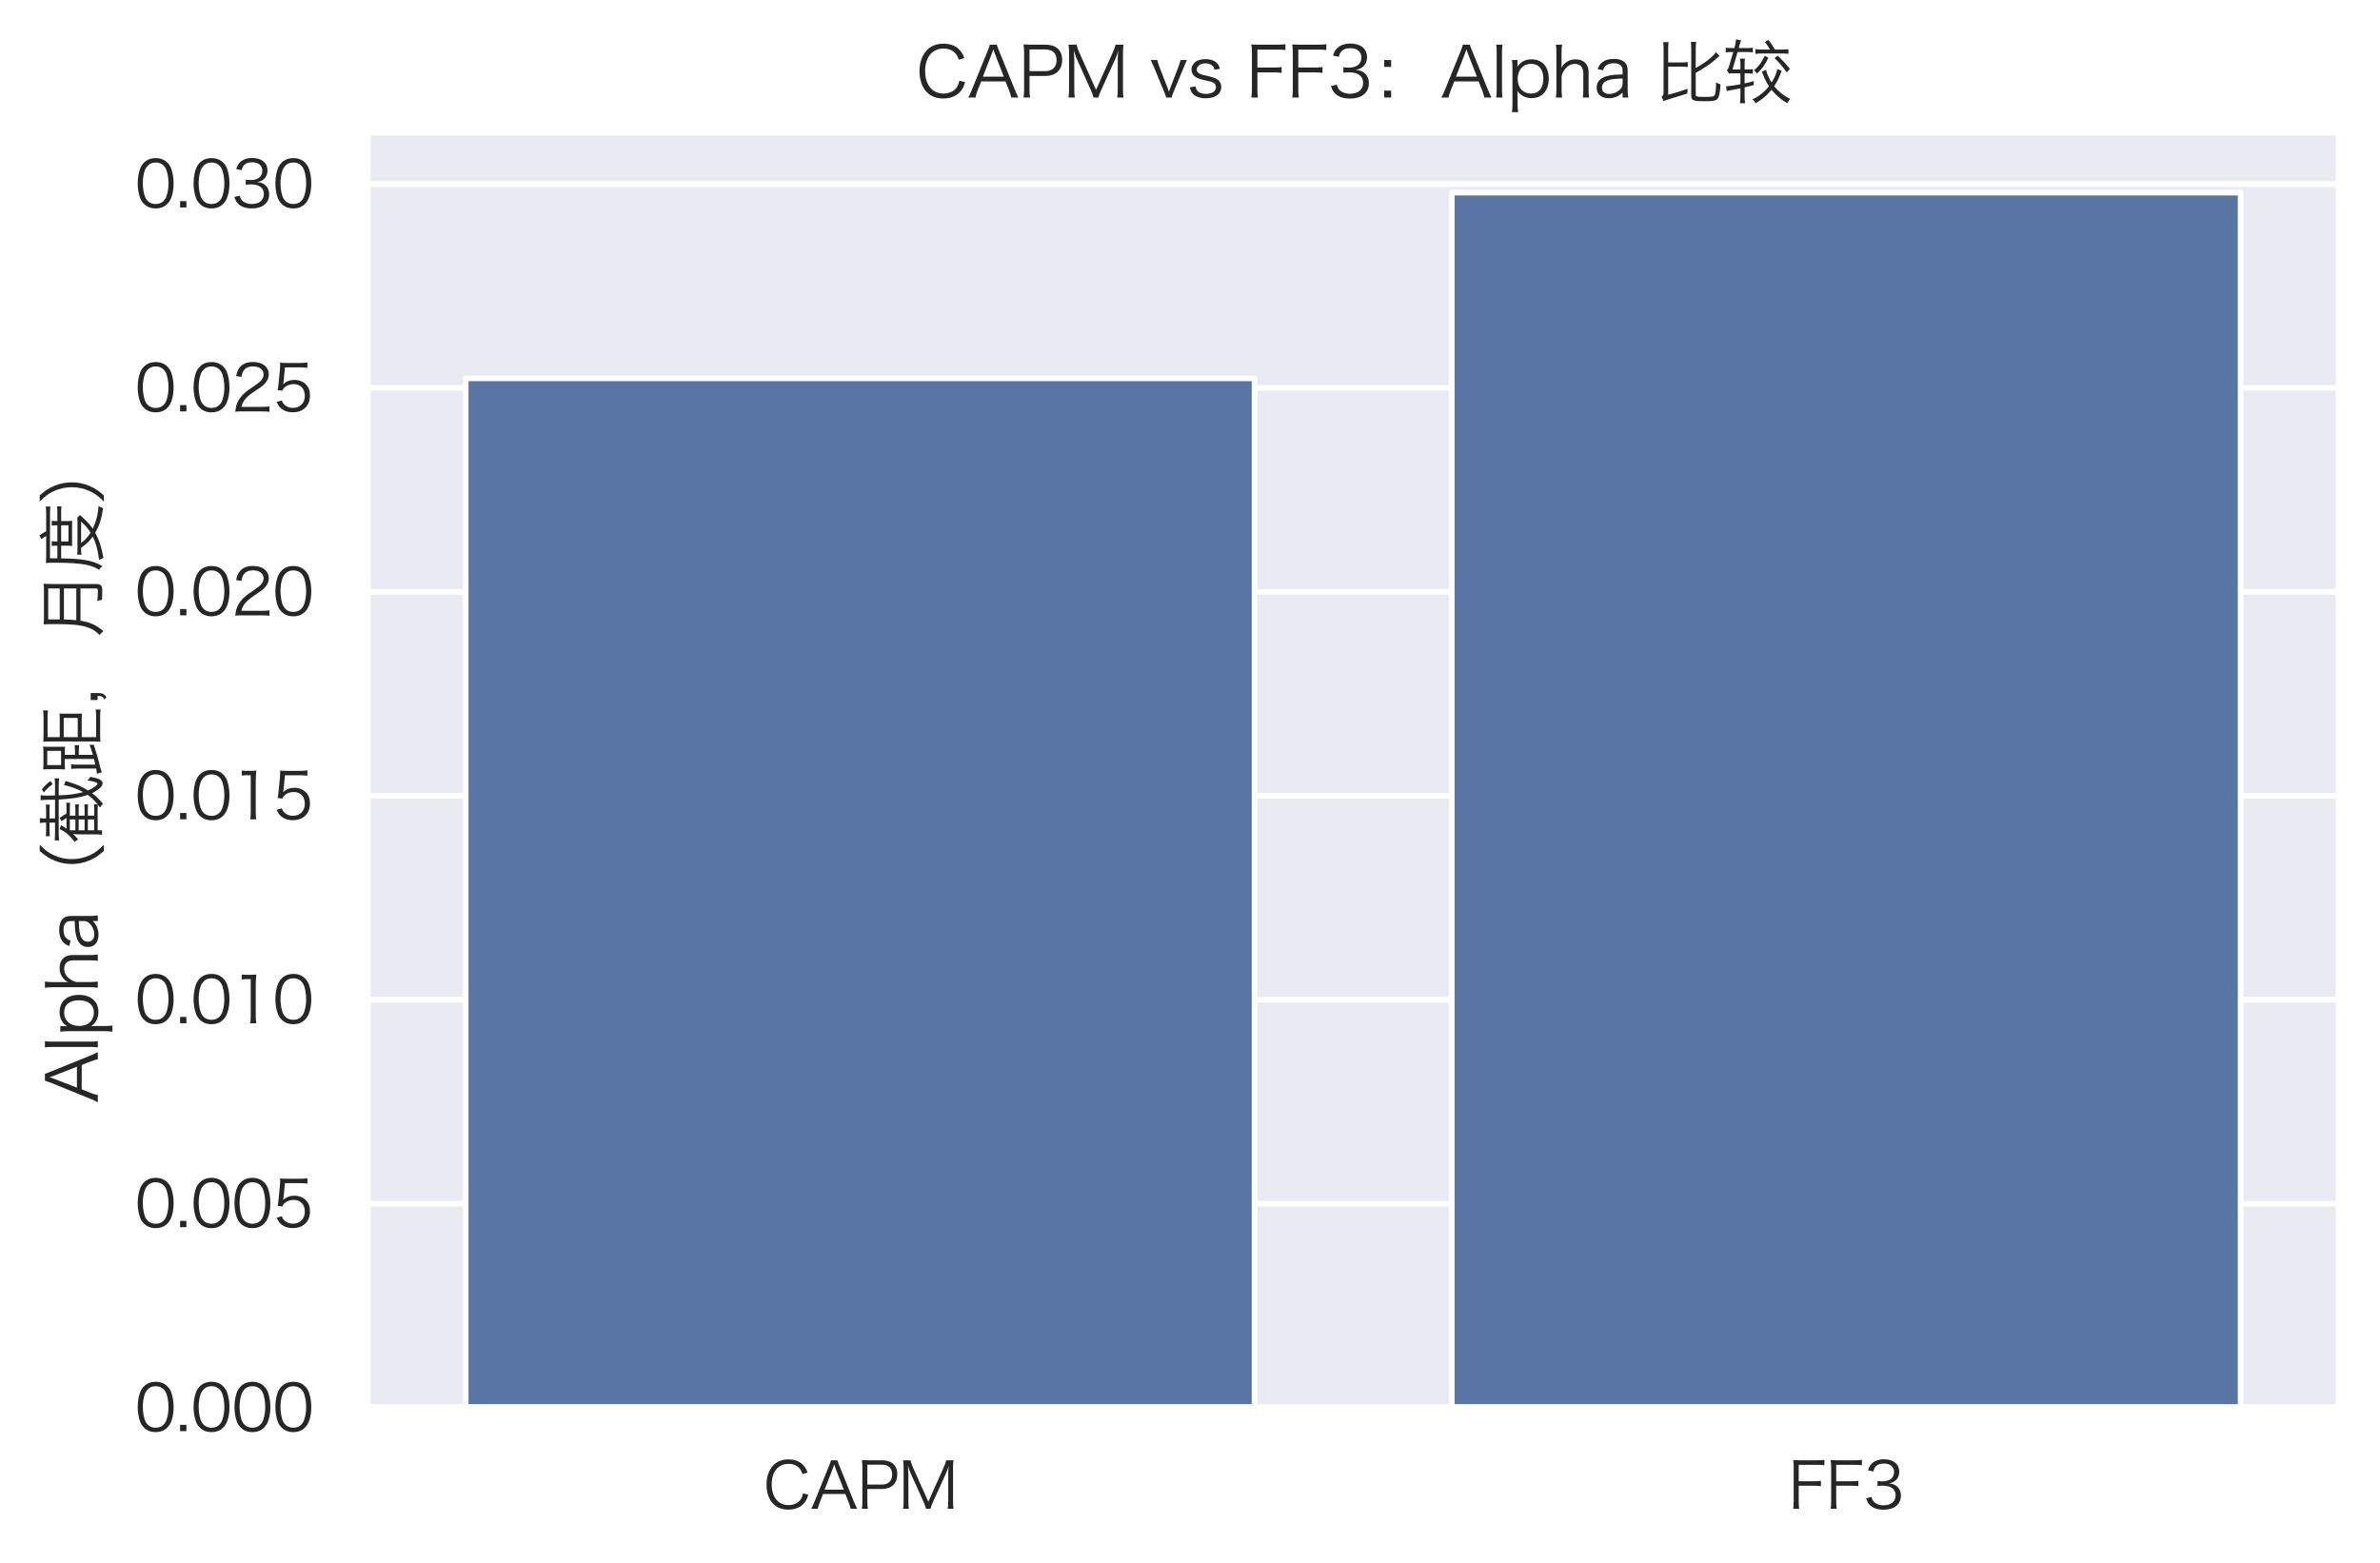 <?xml version="1.0" encoding="utf-8" standalone="no"?>
<!DOCTYPE svg PUBLIC "-//W3C//DTD SVG 1.1//EN"
  "http://www.w3.org/Graphics/SVG/1.1/DTD/svg11.dtd">
<svg xmlns:xlink="http://www.w3.org/1999/xlink" width="420.473pt" height="276.093pt" viewBox="0 0 420.473 276.093" xmlns="http://www.w3.org/2000/svg" version="1.1">
 <defs>
  <style type="text/css">*{stroke-linejoin: round; stroke-linecap: butt}</style>
 </defs>
 <g id="figure_1">
  <g id="patch_1">
   <path d="M 0 276.093 
L 420.473 276.093 
L 420.473 0 
L 0 0 
z
" style="fill: #ffffff"/>
  </g>
  <g id="axes_1">
   <g id="patch_2">
    <path d="M 64.849 248.723 
L 413.273 248.723 
L 413.273 23.304 
L 64.849 23.304 
z
" style="fill: #eaeaf2"/>
   </g>
   <g id="matplotlib.axis_1">
    <g id="xtick_1">
     <g id="text_1">
      <!-- CAPM -->
      <g style="fill: #262626" transform="translate(134.834 266.648) scale(0.11 -0.11)">
       <defs>
        <path id="HiraginoSansGB-W3-43" d="M 4461 3667 
C 4307 4064 4186 4256 3962 4474 
C 3616 4819 3130 4992 2528 4992 
C 1920 4992 1434 4806 1062 4448 
C 589 3981 333 3283 333 2458 
C 333 1658 576 960 1024 512 
C 1389 141 1907 -51 2522 -51 
C 3238 -51 3821 211 4179 691 
C 4333 896 4416 1075 4525 1453 
L 3994 1581 
C 3936 1286 3872 1126 3738 941 
C 3475 595 3046 403 2541 403 
C 1510 403 851 1210 851 2477 
C 851 3750 1504 4544 2541 4544 
C 3008 4544 3392 4384 3648 4083 
C 3782 3930 3853 3795 3949 3520 
L 4461 3667 
z
" transform="scale(0.016)"/>
        <path id="HiraginoSansGB-W3-41" d="M 4710 38 
C 4614 205 4531 390 4371 774 
L 2938 4307 
C 2778 4698 2746 4781 2720 4902 
L 2074 4902 
C 2042 4755 1990 4608 1869 4307 
L 435 774 
C 262 346 218 250 90 38 
L 755 38 
C 800 262 858 448 954 691 
L 1286 1517 
L 3520 1517 
L 3853 691 
C 3930 493 4000 269 4051 38 
L 4710 38 
z
M 3366 1958 
L 1440 1958 
L 2259 4070 
C 2272 4096 2291 4166 2330 4269 
C 2342 4314 2368 4384 2400 4480 
C 2522 4128 2522 4122 2541 4070 
L 3366 1958 
z
" transform="scale(0.016)"/>
        <path id="HiraginoSansGB-W3-50" d="M 1094 38 
C 1056 256 1043 454 1043 762 
L 1043 2022 
L 2470 2022 
C 3469 2022 4045 2566 4045 3507 
C 4045 4397 3488 4902 2502 4902 
L 1197 4902 
C 902 4902 723 4909 493 4922 
C 531 4653 544 4454 544 4192 
L 544 755 
C 544 454 531 269 493 38 
L 1094 38 
z
M 1043 2464 
L 1043 4461 
L 2470 4461 
C 3162 4461 3533 4122 3533 3482 
C 3533 2829 3149 2464 2470 2464 
L 1043 2464 
z
" transform="scale(0.016)"/>
        <path id="HiraginoSansGB-W3-4d" d="M 2554 710 
C 2682 422 2758 205 2790 38 
L 3245 38 
C 3296 250 3360 416 3488 704 
L 4794 3578 
C 4915 3840 5005 4096 5069 4358 
C 5043 4096 5024 3750 5024 3571 
L 5024 794 
C 5024 486 5011 256 4973 38 
L 5555 38 
C 5517 269 5504 442 5504 794 
L 5504 4141 
C 5504 4474 5517 4659 5555 4902 
L 4819 4902 
C 4781 4717 4710 4518 4602 4269 
L 3027 742 
L 1446 4269 
C 1350 4480 1274 4710 1235 4902 
L 493 4902 
C 531 4666 544 4461 544 4141 
L 544 794 
C 544 461 531 275 493 38 
L 1075 38 
C 1037 256 1024 454 1024 794 
L 1024 3533 
C 1024 3686 998 4083 979 4358 
C 1101 3968 1171 3770 1267 3565 
L 2554 710 
z
" transform="scale(0.016)"/>
       </defs>
       <use xlink:href="#HiraginoSansGB-W3-43"/>
       <use xlink:href="#HiraginoSansGB-W3-41" transform="translate(75.6 0)"/>
       <use xlink:href="#HiraginoSansGB-W3-50" transform="translate(150.6 0)"/>
       <use xlink:href="#HiraginoSansGB-W3-4d" transform="translate(216.8 0)"/>
      </g>
     </g>
    </g>
    <g id="xtick_2">
     <g id="text_2">
      <!-- FF3 -->
      <g style="fill: #262626" transform="translate(315.931 266.648) scale(0.11 -0.11)">
       <defs>
        <path id="HiraginoSansGB-W3-46" d="M 1050 2349 
L 2547 2349 
C 2880 2349 3066 2336 3277 2304 
L 3277 2842 
C 3040 2810 2854 2797 2547 2797 
L 1050 2797 
L 1050 4448 
L 2893 4448 
C 3232 4448 3418 4435 3629 4403 
L 3629 4947 
C 3386 4915 3206 4902 2893 4902 
L 1197 4902 
C 890 4902 717 4909 493 4922 
C 531 4672 544 4467 544 4192 
L 544 787 
C 544 454 531 256 493 38 
L 1101 38 
C 1062 269 1050 442 1050 787 
L 1050 2349 
z
" transform="scale(0.016)"/>
        <path id="HiraginoSansGB-W3-33" d="M 288 1088 
C 403 762 480 621 614 467 
C 922 122 1402 -58 2048 -58 
C 3117 -58 3782 480 3782 1344 
C 3782 1754 3635 2093 3354 2310 
C 3136 2477 2938 2547 2566 2586 
C 2861 2643 3002 2694 3168 2816 
C 3450 3014 3616 3360 3616 3750 
C 3616 4518 3027 5005 2099 5005 
C 1542 5005 1107 4845 826 4538 
C 666 4371 589 4224 480 3898 
L 1011 3782 
C 1082 4019 1126 4122 1216 4237 
C 1395 4467 1677 4576 2067 4576 
C 2714 4576 3098 4256 3098 3706 
C 3098 3475 3002 3238 2842 3085 
C 2643 2886 2330 2790 1907 2790 
C 1734 2790 1581 2803 1434 2829 
L 1434 2323 
C 1606 2342 1766 2355 1946 2355 
C 2797 2355 3251 2010 3251 1376 
C 3251 768 2784 384 2042 384 
C 1715 384 1434 461 1216 614 
C 1018 755 928 890 826 1222 
L 288 1088 
z
" transform="scale(0.016)"/>
       </defs>
       <use xlink:href="#HiraginoSansGB-W3-46"/>
       <use xlink:href="#HiraginoSansGB-W3-46" transform="translate(60.2 0)"/>
       <use xlink:href="#HiraginoSansGB-W3-33" transform="translate(120.4 0)"/>
      </g>
     </g>
    </g>
   </g>
   <g id="matplotlib.axis_2">
    <g id="ytick_1">
     <g id="line2d_1">
      <path d="M 64.849 248.723 
L 413.273 248.723 
" clip-path="url(#pec5716f4e1)" style="fill: none; stroke: #ffffff; stroke-linecap: round"/>
     </g>
     <g id="text_3">
      <!-- 0.000 -->
      <g style="fill: #262626" transform="translate(23.8 252.936) scale(0.11 -0.11)">
       <defs>
        <path id="HiraginoSansGB-W3-30" d="M 2099 -58 
C 2688 -58 3136 166 3456 614 
C 3738 1005 3904 1690 3904 2464 
C 3904 2995 3821 3507 3661 3949 
C 3584 4160 3456 4358 3277 4538 
C 2989 4838 2579 4992 2106 4992 
C 1472 4992 979 4723 672 4205 
C 448 3834 301 3142 301 2464 
C 301 1939 384 1434 544 986 
C 621 768 755 570 928 397 
C 1229 96 1626 -58 2099 -58 
z
M 2099 4550 
C 2547 4550 2893 4352 3104 3968 
C 3270 3667 3392 3034 3392 2477 
C 3392 2003 3328 1581 3194 1184 
C 3136 998 3034 832 2893 685 
C 2701 486 2426 384 2106 384 
C 1670 384 1338 570 1114 941 
C 941 1242 813 1869 813 2464 
C 813 2931 877 3366 1011 3757 
C 1062 3917 1165 4077 1299 4224 
C 1504 4442 1766 4550 2099 4550 
z
" transform="scale(0.016)"/>
        <path id="HiraginoSansGB-W3-2e" d="M 448 672 
L 448 38 
L 1082 38 
L 1082 672 
L 448 672 
z
" transform="scale(0.016)"/>
       </defs>
       <use xlink:href="#HiraginoSansGB-W3-30"/>
       <use xlink:href="#HiraginoSansGB-W3-2e" transform="translate(65.7 0)"/>
       <use xlink:href="#HiraginoSansGB-W3-30" transform="translate(89.7 0)"/>
       <use xlink:href="#HiraginoSansGB-W3-30" transform="translate(155.4 0)"/>
       <use xlink:href="#HiraginoSansGB-W3-30" transform="translate(221.1 0)"/>
      </g>
     </g>
    </g>
    <g id="ytick_2">
     <g id="line2d_2">
      <path d="M 64.849 212.688 
L 413.273 212.688 
" clip-path="url(#pec5716f4e1)" style="fill: none; stroke: #ffffff; stroke-linecap: round"/>
     </g>
     <g id="text_4">
      <!-- 0.005 -->
      <g style="fill: #262626" transform="translate(23.8 216.9) scale(0.11 -0.11)">
       <defs>
        <path id="HiraginoSansGB-W3-35" d="M 1261 4461 
L 2765 4461 
C 3066 4461 3270 4448 3514 4410 
L 3514 4954 
C 3258 4915 3110 4902 2765 4902 
L 1446 4902 
C 1069 4902 966 4909 768 4934 
C 781 4774 781 4749 781 4659 
C 781 4538 774 4461 762 4275 
L 621 2829 
C 595 2554 576 2419 525 2170 
L 1005 2125 
C 1075 2298 1146 2387 1299 2509 
C 1530 2688 1811 2778 2138 2778 
C 2816 2778 3258 2317 3258 1613 
C 3258 877 2778 390 2061 390 
C 1690 390 1370 525 1152 768 
C 1056 877 1011 960 947 1139 
L 422 986 
C 576 678 666 544 826 384 
C 1133 96 1549 -51 2048 -51 
C 3104 -51 3776 608 3776 1638 
C 3776 2112 3635 2490 3347 2765 
C 3059 3046 2662 3200 2195 3200 
C 1754 3200 1382 3053 1075 2758 
C 1114 2931 1114 2931 1126 3046 
L 1261 4461 
z
" transform="scale(0.016)"/>
       </defs>
       <use xlink:href="#HiraginoSansGB-W3-30"/>
       <use xlink:href="#HiraginoSansGB-W3-2e" transform="translate(65.7 0)"/>
       <use xlink:href="#HiraginoSansGB-W3-30" transform="translate(89.7 0)"/>
       <use xlink:href="#HiraginoSansGB-W3-30" transform="translate(155.4 0)"/>
       <use xlink:href="#HiraginoSansGB-W3-35" transform="translate(221.1 0)"/>
      </g>
     </g>
    </g>
    <g id="ytick_3">
     <g id="line2d_3">
      <path d="M 64.849 176.652 
L 413.273 176.652 
" clip-path="url(#pec5716f4e1)" style="fill: none; stroke: #ffffff; stroke-linecap: round"/>
     </g>
     <g id="text_5">
      <!-- 0.010 -->
      <g style="fill: #262626" transform="translate(23.8 180.865) scale(0.11 -0.11)">
       <defs>
        <path id="HiraginoSansGB-W3-31" d="M 1030 4429 
C 1216 4454 1382 4467 1587 4467 
L 1933 4467 
L 1933 762 
C 1933 467 1920 262 1882 38 
L 2490 38 
C 2451 275 2438 461 2438 762 
L 2438 3872 
C 2438 4218 2458 4544 2496 4934 
C 2285 4909 2182 4902 1965 4902 
L 1562 4902 
C 1318 4902 1197 4909 1030 4934 
L 1030 4429 
z
" transform="scale(0.016)"/>
       </defs>
       <use xlink:href="#HiraginoSansGB-W3-30"/>
       <use xlink:href="#HiraginoSansGB-W3-2e" transform="translate(65.7 0)"/>
       <use xlink:href="#HiraginoSansGB-W3-30" transform="translate(89.7 0)"/>
       <use xlink:href="#HiraginoSansGB-W3-31" transform="translate(155.4 0)"/>
       <use xlink:href="#HiraginoSansGB-W3-30" transform="translate(221.1 0)"/>
      </g>
     </g>
    </g>
    <g id="ytick_4">
     <g id="line2d_4">
      <path d="M 64.849 140.617 
L 413.273 140.617 
" clip-path="url(#pec5716f4e1)" style="fill: none; stroke: #ffffff; stroke-linecap: round"/>
     </g>
     <g id="text_6">
      <!-- 0.015 -->
      <g style="fill: #262626" transform="translate(23.8 144.83) scale(0.11 -0.11)">
       <use xlink:href="#HiraginoSansGB-W3-30"/>
       <use xlink:href="#HiraginoSansGB-W3-2e" transform="translate(65.7 0)"/>
       <use xlink:href="#HiraginoSansGB-W3-30" transform="translate(89.7 0)"/>
       <use xlink:href="#HiraginoSansGB-W3-31" transform="translate(155.4 0)"/>
       <use xlink:href="#HiraginoSansGB-W3-35" transform="translate(221.1 0)"/>
      </g>
     </g>
    </g>
    <g id="ytick_5">
     <g id="line2d_5">
      <path d="M 64.849 104.582 
L 413.273 104.582 
" clip-path="url(#pec5716f4e1)" style="fill: none; stroke: #ffffff; stroke-linecap: round"/>
     </g>
     <g id="text_7">
      <!-- 0.020 -->
      <g style="fill: #262626" transform="translate(23.8 108.794) scale(0.11 -0.11)">
       <defs>
        <path id="HiraginoSansGB-W3-32" d="M 3027 38 
C 3347 38 3558 26 3814 0 
L 3814 538 
C 3571 506 3354 493 3034 493 
L 992 493 
C 1069 800 1158 973 1357 1235 
C 1568 1504 1773 1683 2278 2022 
C 3008 2509 3174 2630 3366 2848 
C 3616 3123 3744 3430 3744 3757 
C 3744 4512 3123 4998 2157 4998 
C 1594 4998 1158 4832 870 4506 
C 659 4269 563 4045 467 3584 
L 1005 3494 
C 1050 3814 1107 3968 1229 4141 
C 1421 4416 1734 4557 2157 4557 
C 2810 4557 3219 4243 3219 3757 
C 3219 3366 3008 3085 2374 2656 
C 1632 2150 1619 2144 1395 1952 
C 992 1606 723 1254 563 851 
C 467 608 448 512 378 6 
C 582 32 678 38 1082 38 
L 3027 38 
z
" transform="scale(0.016)"/>
       </defs>
       <use xlink:href="#HiraginoSansGB-W3-30"/>
       <use xlink:href="#HiraginoSansGB-W3-2e" transform="translate(65.7 0)"/>
       <use xlink:href="#HiraginoSansGB-W3-30" transform="translate(89.7 0)"/>
       <use xlink:href="#HiraginoSansGB-W3-32" transform="translate(155.4 0)"/>
       <use xlink:href="#HiraginoSansGB-W3-30" transform="translate(221.1 0)"/>
      </g>
     </g>
    </g>
    <g id="ytick_6">
     <g id="line2d_6">
      <path d="M 64.849 68.546 
L 413.273 68.546 
" clip-path="url(#pec5716f4e1)" style="fill: none; stroke: #ffffff; stroke-linecap: round"/>
     </g>
     <g id="text_8">
      <!-- 0.025 -->
      <g style="fill: #262626" transform="translate(23.8 72.759) scale(0.11 -0.11)">
       <use xlink:href="#HiraginoSansGB-W3-30"/>
       <use xlink:href="#HiraginoSansGB-W3-2e" transform="translate(65.7 0)"/>
       <use xlink:href="#HiraginoSansGB-W3-30" transform="translate(89.7 0)"/>
       <use xlink:href="#HiraginoSansGB-W3-32" transform="translate(155.4 0)"/>
       <use xlink:href="#HiraginoSansGB-W3-35" transform="translate(221.1 0)"/>
      </g>
     </g>
    </g>
    <g id="ytick_7">
     <g id="line2d_7">
      <path d="M 64.849 32.511 
L 413.273 32.511 
" clip-path="url(#pec5716f4e1)" style="fill: none; stroke: #ffffff; stroke-linecap: round"/>
     </g>
     <g id="text_9">
      <!-- 0.030 -->
      <g style="fill: #262626" transform="translate(23.8 36.724) scale(0.11 -0.11)">
       <use xlink:href="#HiraginoSansGB-W3-30"/>
       <use xlink:href="#HiraginoSansGB-W3-2e" transform="translate(65.7 0)"/>
       <use xlink:href="#HiraginoSansGB-W3-30" transform="translate(89.7 0)"/>
       <use xlink:href="#HiraginoSansGB-W3-33" transform="translate(155.4 0)"/>
       <use xlink:href="#HiraginoSansGB-W3-30" transform="translate(221.1 0)"/>
      </g>
     </g>
    </g>
    <g id="text_10">
     <!-- Alpha（截距，月度） -->
     <g style="fill: #262626" transform="translate(17.351 194.94) rotate(-90) scale(0.12 -0.12)">
      <defs>
       <path id="HiraginoSansGB-W3-6c" d="M 454 4902 
C 486 4672 499 4499 499 4186 
L 499 755 
C 499 467 486 269 454 38 
L 1030 38 
C 998 294 986 467 986 755 
L 986 4179 
C 986 4499 998 4672 1030 4902 
L 454 4902 
z
" transform="scale(0.016)"/>
       <path id="HiraginoSansGB-W3-70" d="M 1018 -1306 
C 986 -1069 973 -883 973 -582 
L 973 211 
C 973 384 966 480 947 659 
C 1248 218 1702 -19 2266 -19 
C 3226 -19 3840 678 3840 1766 
C 3840 2880 3238 3552 2253 3552 
C 1683 3552 1235 3315 947 2861 
C 960 2970 966 3040 966 3123 
L 966 3488 
L 454 3488 
C 486 3245 499 3059 499 2752 
L 499 -589 
C 499 -851 486 -1056 454 -1306 
L 1018 -1306 
z
M 2221 397 
C 1888 397 1568 518 1344 736 
C 1114 960 979 1344 979 1760 
C 979 2586 1478 3136 2214 3136 
C 2931 3136 3341 2637 3341 1766 
C 3341 915 2918 397 2221 397 
z
" transform="scale(0.016)"/>
       <path id="HiraginoSansGB-W3-68" d="M 1024 38 
C 992 288 979 480 979 762 
L 979 1990 
C 1037 2259 1120 2432 1299 2662 
C 1549 2976 1843 3130 2202 3130 
C 2701 3130 2976 2829 2976 2272 
L 2976 762 
C 2976 442 2963 250 2931 38 
L 3507 38 
C 3475 275 3462 461 3462 755 
L 3462 2362 
C 3462 3110 3014 3552 2266 3552 
C 1875 3552 1581 3443 1306 3206 
C 1152 3078 1082 2982 954 2771 
C 973 2938 973 2989 973 3091 
L 973 4173 
C 973 4499 986 4666 1024 4902 
L 454 4902 
C 486 4666 499 4499 499 4179 
L 499 762 
C 499 442 486 269 454 38 
L 1024 38 
z
" transform="scale(0.016)"/>
       <path id="HiraginoSansGB-W3-61" d="M 2733 38 
L 3251 38 
C 3213 294 3200 454 3200 742 
L 3200 2541 
C 3200 3232 2765 3590 1920 3590 
C 1440 3590 1056 3469 794 3226 
C 634 3085 550 2950 435 2656 
L 934 2547 
C 998 2739 1050 2829 1133 2918 
C 1312 3104 1574 3194 1926 3194 
C 2458 3194 2733 2970 2733 2534 
L 2733 2163 
C 1946 2144 1638 2106 1261 1997 
C 666 1830 346 1459 346 947 
C 346 339 774 -26 1478 -26 
C 1696 -26 1926 19 2144 102 
C 2362 186 2483 269 2733 493 
L 2733 38 
z
M 2733 1370 
C 2733 1114 2682 979 2534 819 
C 2285 544 1882 365 1510 365 
C 1094 365 832 589 832 941 
C 832 1248 992 1466 1318 1600 
C 1606 1722 1971 1766 2733 1786 
L 2733 1370 
z
" transform="scale(0.016)"/>
       <path id="HiraginoSansGB-W3-ff08" d="M 6157 -518 
C 5619 26 5408 314 5184 806 
C 4954 1318 4838 1850 4838 2432 
C 4838 3014 4954 3546 5184 4058 
C 5408 4550 5619 4838 6157 5382 
L 5587 5382 
C 5107 4832 4909 4525 4698 4006 
C 4486 3494 4390 2989 4390 2432 
C 4390 1875 4486 1370 4698 858 
C 4909 339 5107 32 5587 -518 
L 6157 -518 
z
" transform="scale(0.016)"/>
       <path id="HiraginoSansGB-W3-622a" d="M 3629 397 
C 3507 378 3424 371 3104 371 
L 2592 371 
L 2592 954 
L 3104 954 
C 3347 954 3494 947 3622 928 
L 3622 1280 
C 3514 1261 3386 1254 3104 1254 
L 2592 1254 
L 2592 1798 
L 3104 1798 
C 3334 1798 3501 1792 3622 1773 
L 3622 2125 
C 3514 2106 3386 2099 3104 2099 
L 2592 2099 
L 2592 2611 
L 3251 2611 
C 3488 2611 3642 2605 3776 2586 
L 3776 2944 
C 3674 2925 3558 2918 3251 2918 
L 2778 2918 
C 2682 3104 2554 3309 2374 3552 
L 2080 3373 
C 2170 3258 2176 3251 2374 2918 
L 1382 2918 
C 1504 3085 1530 3130 1722 3418 
L 1350 3552 
C 1184 3200 1082 3046 864 2797 
C 659 2560 499 2413 173 2163 
C 262 2074 314 2003 397 1843 
C 646 2054 717 2125 890 2323 
C 877 2125 870 2016 870 1862 
L 870 301 
C 870 6 858 -154 826 -352 
L 1242 -352 
L 1242 51 
L 3078 51 
C 3277 51 3488 45 3578 38 
C 3590 32 3590 32 3603 32 
C 3539 -13 3469 -64 3328 -160 
C 3482 -250 3552 -307 3667 -442 
C 4096 -109 4384 192 4659 563 
C 4736 403 4851 198 4979 26 
C 5171 -250 5382 -403 5562 -403 
C 5850 -403 6016 -90 6163 723 
C 6029 794 5946 864 5824 992 
C 5779 614 5741 442 5664 237 
C 5619 128 5574 64 5530 64 
C 5472 64 5318 211 5197 390 
C 5107 518 4992 730 4909 941 
C 5280 1549 5408 1843 5670 2656 
C 5741 2867 5754 2912 5792 3002 
L 5389 3149 
C 5331 2669 5069 1939 4755 1382 
C 4582 2010 4486 2720 4467 3450 
C 4461 3565 4461 3565 4461 3635 
L 5389 3635 
C 5664 3635 5843 3622 6022 3597 
L 6022 4013 
C 5862 3987 5664 3974 5389 3974 
L 4448 3974 
C 4442 4358 4435 4589 4435 4666 
C 4435 5005 4442 5146 4474 5299 
L 4006 5299 
C 4038 5107 4045 5056 4051 4397 
C 4051 4218 4051 4122 4058 3974 
L 2330 3974 
L 2330 4480 
L 3053 4480 
C 3309 4480 3430 4474 3603 4448 
L 3603 4826 
C 3443 4800 3322 4794 3053 4794 
L 2330 4794 
L 2330 4941 
C 2330 5120 2342 5235 2368 5363 
L 1907 5363 
C 1939 5229 1946 5133 1946 4934 
L 1946 4794 
L 1248 4794 
C 986 4794 858 4800 698 4826 
L 698 4448 
C 864 4474 992 4480 1248 4480 
L 1946 4480 
L 1946 3974 
L 947 3974 
C 672 3974 474 3987 314 4013 
L 314 3597 
C 512 3622 678 3635 947 3635 
L 4070 3635 
C 4147 2362 4256 1670 4499 960 
C 4275 640 3981 333 3629 51 
L 3629 397 
z
M 2240 2099 
L 1242 2099 
L 1242 2611 
L 2240 2611 
L 2240 2099 
z
M 2240 1798 
L 2240 1254 
L 1242 1254 
L 1242 1798 
L 2240 1798 
z
M 2240 954 
L 2240 371 
L 1242 371 
L 1242 954 
L 2240 954 
z
M 5773 4403 
C 5542 4710 5357 4896 5011 5184 
L 4723 5005 
C 5069 4723 5184 4602 5485 4186 
L 5773 4403 
z
" transform="scale(0.016)"/>
       <path id="HiraginoSansGB-W3-8ddd" d="M 1555 3078 
L 1555 390 
C 1427 358 1203 301 1037 262 
L 1037 1971 
C 1037 2170 1043 2323 1062 2490 
L 640 2490 
C 659 2304 672 2138 672 1958 
L 672 186 
C 448 141 326 128 198 122 
L 314 -326 
C 429 -288 550 -250 730 -205 
C 1754 51 2138 166 2861 410 
L 2854 794 
C 2464 653 2349 614 1933 493 
L 1933 1786 
L 2272 1786 
C 2502 1786 2650 1779 2822 1754 
L 2822 2176 
C 2662 2144 2528 2138 2278 2138 
L 1933 2138 
L 1933 3078 
L 2170 3078 
C 2400 3078 2560 3072 2688 3059 
C 2675 3181 2675 3309 2675 3680 
L 2675 4435 
C 2675 4730 2682 4909 2694 5069 
C 2496 5043 2330 5037 2093 5037 
L 1171 5037 
C 941 5037 774 5043 589 5069 
C 602 4896 614 4698 614 4422 
L 614 3674 
C 614 3398 602 3232 589 3053 
C 768 3072 915 3078 1120 3078 
L 1555 3078 
z
M 992 4691 
L 2304 4691 
L 2304 3418 
L 992 3418 
L 992 4691 
z
M 3565 1517 
L 5210 1517 
C 5402 1517 5542 1510 5734 1498 
C 5722 1626 5722 1722 5722 2035 
L 5722 3046 
C 5722 3270 5722 3392 5741 3565 
C 5594 3546 5434 3539 5184 3539 
L 3565 3539 
L 3565 4659 
L 5395 4659 
C 5645 4659 5824 4646 6022 4621 
L 6022 5075 
C 5824 5043 5645 5030 5382 5030 
L 3738 5030 
C 3462 5030 3309 5037 3136 5050 
C 3155 4890 3168 4672 3168 4429 
L 3168 480 
C 3168 147 3162 -38 3142 -205 
C 3341 -186 3462 -179 3642 -179 
L 5472 -179 
C 5741 -179 5920 -192 6106 -218 
L 6106 237 
C 5920 205 5715 192 5466 192 
L 3565 192 
L 3565 1517 
z
M 3565 1882 
L 3565 3174 
L 5331 3174 
L 5331 1882 
L 3565 1882 
z
" transform="scale(0.016)"/>
       <path id="HiraginoSansGB-W3-ff0c" d="M 1370 691 
L 730 691 
L 730 58 
L 1101 58 
C 1107 -326 1050 -435 794 -550 
L 966 -762 
C 1286 -576 1370 -416 1370 58 
L 1370 691 
z
" transform="scale(0.016)"/>
       <path id="HiraginoSansGB-W3-6708" d="M 4749 1632 
L 4749 218 
C 4749 64 4698 26 4512 26 
C 4198 26 3923 45 3597 83 
C 3654 -83 3680 -186 3699 -352 
C 4000 -365 4237 -371 4461 -371 
C 4762 -371 4877 -352 4979 -288 
C 5101 -211 5158 -70 5158 154 
L 5158 4365 
C 5158 4691 5165 4851 5184 5024 
C 4966 4998 4800 4992 4518 4992 
L 2112 4992 
C 1837 4992 1670 4998 1440 5024 
C 1459 4787 1466 4518 1466 3981 
C 1466 2509 1395 1734 1216 1120 
C 1062 602 858 262 461 -134 
C 608 -237 698 -326 813 -474 
C 1171 -64 1350 224 1517 640 
C 1638 947 1722 1267 1779 1632 
L 4749 1632 
z
M 4749 2016 
L 1824 2016 
C 1875 2541 1888 2810 1894 3155 
L 4749 3155 
L 4749 2016 
z
M 4749 3539 
L 1894 3539 
L 1894 3693 
L 1901 4602 
L 4749 4602 
L 4749 3539 
z
" transform="scale(0.016)"/>
       <path id="HiraginoSansGB-W3-5ea6" d="M 2432 3411 
L 2432 2778 
C 2432 2650 2426 2515 2413 2394 
C 2502 2406 2618 2406 2874 2406 
L 4301 2406 
C 4544 2406 4589 2406 4717 2394 
C 4704 2509 4698 2630 4698 2778 
L 4698 3411 
L 5466 3411 
C 5741 3411 5907 3405 6048 3379 
L 6048 3789 
C 5894 3763 5754 3757 5466 3757 
L 4698 3757 
L 4698 3853 
C 4698 4038 4704 4160 4723 4275 
L 4282 4275 
C 4294 4154 4307 4019 4307 3853 
L 4307 3757 
L 2822 3757 
L 2822 3866 
C 2822 4026 2829 4141 2848 4275 
L 2406 4275 
C 2426 4154 2432 4038 2432 3859 
L 2432 3757 
L 1267 3757 
L 1274 4435 
L 5370 4435 
C 5670 4435 5843 4429 6035 4403 
L 6035 4826 
C 5869 4800 5677 4787 5338 4787 
L 3770 4787 
C 3731 4845 3731 4851 3725 4858 
C 3494 5248 3494 5248 3379 5414 
L 3034 5222 
C 3162 5050 3194 4998 3322 4787 
L 1498 4787 
C 1248 4787 1043 4800 838 4819 
C 858 4634 864 4442 864 4038 
C 864 2605 806 1715 672 1082 
C 582 640 454 320 218 -77 
C 352 -166 442 -243 557 -390 
C 845 134 979 512 1088 1082 
C 1197 1670 1242 2214 1267 3411 
L 2432 3411 
z
M 2822 3411 
L 4307 3411 
L 4307 2733 
L 2822 2733 
L 2822 3411 
z
M 5018 1926 
C 4890 1914 4781 1907 4576 1907 
L 2253 1907 
C 1926 1907 1747 1914 1606 1939 
L 1606 1542 
C 1773 1568 1914 1574 2240 1574 
C 2566 1101 2848 800 3270 499 
C 2675 205 2054 38 1120 -83 
C 1216 -237 1261 -333 1299 -480 
C 2298 -307 2918 -102 3622 275 
C 4256 -96 4934 -314 5888 -454 
C 5939 -288 5990 -173 6080 -32 
C 5312 19 4621 198 3994 499 
C 4346 742 4736 1094 5030 1434 
C 5139 1562 5171 1594 5248 1677 
L 5018 1926 
z
M 4653 1574 
C 4250 1139 4045 966 3629 704 
C 3200 973 2925 1229 2688 1574 
L 4653 1574 
z
" transform="scale(0.016)"/>
       <path id="HiraginoSansGB-W3-ff09" d="M 813 -518 
C 1293 32 1491 339 1702 858 
C 1914 1370 2010 1875 2010 2432 
C 2010 2989 1914 3494 1702 4006 
C 1491 4525 1293 4832 813 5382 
L 243 5382 
C 781 4845 992 4550 1216 4058 
C 1446 3546 1562 3014 1562 2432 
C 1562 1850 1446 1318 1216 806 
C 992 314 781 19 243 -518 
L 813 -518 
z
" transform="scale(0.016)"/>
      </defs>
      <use xlink:href="#HiraginoSansGB-W3-41"/>
      <use xlink:href="#HiraginoSansGB-W3-6c" transform="translate(75 0)"/>
      <use xlink:href="#HiraginoSansGB-W3-70" transform="translate(98.2 0)"/>
      <use xlink:href="#HiraginoSansGB-W3-68" transform="translate(162.9 0)"/>
      <use xlink:href="#HiraginoSansGB-W3-61" transform="translate(224.6 0)"/>
      <use xlink:href="#HiraginoSansGB-W3-ff08" transform="translate(282.1 0)"/>
      <use xlink:href="#HiraginoSansGB-W3-622a" transform="translate(382.1 0)"/>
      <use xlink:href="#HiraginoSansGB-W3-8ddd" transform="translate(482.1 0)"/>
      <use xlink:href="#HiraginoSansGB-W3-ff0c" transform="translate(582.1 0)"/>
      <use xlink:href="#HiraginoSansGB-W3-6708" transform="translate(682.1 0)"/>
      <use xlink:href="#HiraginoSansGB-W3-5ea6" transform="translate(782.1 0)"/>
      <use xlink:href="#HiraginoSansGB-W3-ff09" transform="translate(882.1 0)"/>
     </g>
    </g>
   </g>
   <g id="patch_3">
    <path d="M 82.271 248.723 
L 221.64 248.723 
L 221.64 66.851 
L 82.271 66.851 
z
" clip-path="url(#pec5716f4e1)" style="fill: #5875a4; stroke: #ffffff; stroke-linejoin: miter"/>
   </g>
   <g id="patch_4">
    <path d="M 256.482 248.723 
L 395.852 248.723 
L 395.852 34.039 
L 256.482 34.039 
z
" clip-path="url(#pec5716f4e1)" style="fill: #5875a4; stroke: #ffffff; stroke-linejoin: miter"/>
   </g>
   <g id="line2d_8">
    <path clip-path="url(#pec5716f4e1)" style="fill: none; stroke: #424242; stroke-width: 2.25; stroke-linecap: round"/>
   </g>
   <g id="line2d_9">
    <path clip-path="url(#pec5716f4e1)" style="fill: none; stroke: #424242; stroke-width: 2.25; stroke-linecap: round"/>
   </g>
   <g id="line2d_10">
    <path d="M 64.849 248.723 
L 413.273 248.723 
" clip-path="url(#pec5716f4e1)" style="fill: none; stroke: #808080; stroke-width: 0.8; stroke-linecap: round"/>
   </g>
   <g id="patch_5">
    <path d="M 64.849 248.723 
L 64.849 23.304 
" style="fill: none; stroke: #ffffff; stroke-width: 1.25; stroke-linejoin: miter; stroke-linecap: square"/>
   </g>
   <g id="patch_6">
    <path d="M 413.273 248.723 
L 413.273 23.304 
" style="fill: none; stroke: #ffffff; stroke-width: 1.25; stroke-linejoin: miter; stroke-linecap: square"/>
   </g>
   <g id="patch_7">
    <path d="M 64.849 248.723 
L 413.273 248.723 
" style="fill: none; stroke: #ffffff; stroke-width: 1.25; stroke-linejoin: miter; stroke-linecap: square"/>
   </g>
   <g id="patch_8">
    <path d="M 64.849 23.304 
L 413.273 23.304 
" style="fill: none; stroke: #ffffff; stroke-width: 1.25; stroke-linejoin: miter; stroke-linecap: square"/>
   </g>
   <g id="text_11">
    <!-- CAPM vs FF3：Alpha 比较 -->
    <g style="fill: #262626" transform="translate(161.81 17.304) scale(0.12 -0.12)">
     <defs>
      <path id="HiraginoSansGB-W3-20" transform="scale(0.016)"/>
      <path id="HiraginoSansGB-W3-76" d="M 70 3488 
C 205 3206 269 3066 390 2784 
L 1280 627 
C 1408 314 1453 198 1491 38 
L 1997 38 
C 2042 237 2061 275 2202 627 
L 3098 2784 
C 3309 3283 3328 3334 3411 3488 
L 2810 3488 
C 2778 3309 2733 3149 2618 2861 
L 1888 973 
C 1830 832 1792 723 1741 563 
C 1702 691 1632 896 1600 979 
L 870 2861 
C 768 3110 704 3322 672 3488 
L 70 3488 
z
" transform="scale(0.016)"/>
      <path id="HiraginoSansGB-W3-73" d="M 269 973 
C 333 710 378 602 474 467 
C 710 141 1158 -32 1741 -32 
C 2618 -32 3162 365 3162 1005 
C 3162 1267 3053 1510 2854 1670 
C 2662 1818 2458 1894 1837 2035 
C 1440 2118 1274 2170 1126 2253 
C 986 2330 909 2458 909 2605 
C 909 2944 1242 3181 1709 3181 
C 1997 3181 2227 3098 2374 2938 
C 2464 2848 2496 2771 2534 2598 
L 3040 2682 
C 2957 2976 2867 3123 2701 3264 
C 2470 3469 2131 3571 1696 3571 
C 1267 3571 922 3456 698 3238 
C 518 3066 422 2848 422 2618 
C 422 2336 544 2099 768 1946 
C 986 1798 1203 1722 1715 1613 
C 2189 1517 2317 1478 2470 1382 
C 2605 1299 2669 1165 2669 986 
C 2669 608 2317 371 1760 371 
C 1434 371 1178 448 1018 595 
C 890 710 838 826 794 1062 
L 269 973 
z
" transform="scale(0.016)"/>
      <path id="HiraginoSansGB-W3-ff1a" d="M 1722 3488 
L 1088 3488 
L 1088 2854 
L 1722 2854 
L 1722 3488 
z
M 1722 38 
L 1722 672 
L 1088 672 
L 1088 38 
L 1722 38 
z
" transform="scale(0.016)"/>
      <path id="HiraginoSansGB-W3-6bd4" d="M 1254 2880 
L 2477 2880 
C 2739 2880 2906 2867 3053 2842 
L 3053 3302 
C 2899 3270 2758 3264 2477 3264 
L 1254 3264 
L 1254 4493 
C 1254 4781 1267 4954 1293 5133 
L 794 5133 
C 826 4934 832 4762 832 4493 
L 826 448 
C 826 282 774 186 646 122 
L 826 -288 
C 1203 -154 1286 -128 1997 90 
C 2323 186 2541 256 3008 403 
L 3046 845 
C 2413 621 2176 544 1254 288 
L 1254 2880 
z
M 3789 2317 
C 4499 2688 5222 3187 5728 3648 
C 5798 3718 5882 3789 5971 3866 
L 5645 4211 
C 5523 4032 5414 3917 5216 3738 
C 4845 3405 4506 3168 3789 2752 
L 3789 4512 
C 3789 4781 3802 4966 3827 5152 
L 3334 5152 
C 3360 4992 3373 4826 3373 4512 
L 3373 205 
C 3373 -38 3443 -160 3622 -218 
C 3834 -288 4000 -301 4570 -301 
C 5005 -301 5229 -294 5376 -269 
C 5594 -230 5722 -173 5798 -77 
C 5946 115 6016 448 6067 1248 
C 5907 1293 5818 1338 5664 1434 
C 5651 710 5606 352 5504 224 
C 5421 115 5261 96 4563 96 
C 3878 96 3789 122 3789 294 
L 3789 2317 
z
" transform="scale(0.016)"/>
      <path id="HiraginoSansGB-W3-8f83" d="M 922 2618 
L 1389 4224 
L 2253 4224 
C 2509 4224 2624 4218 2797 4192 
L 2797 4621 
C 2643 4595 2522 4589 2259 4589 
L 1491 4589 
L 1504 4621 
L 1568 4851 
C 1581 4909 1594 4954 1606 4992 
C 1632 5069 1658 5139 1715 5306 
L 1248 5389 
C 1222 5107 1178 4870 1114 4646 
L 1094 4589 
L 851 4589 
C 582 4589 448 4595 301 4621 
L 301 4192 
C 467 4218 595 4224 838 4224 
L 992 4224 
L 589 2861 
C 538 2726 506 2669 416 2560 
L 595 2240 
C 730 2259 813 2266 1011 2266 
L 1651 2266 
L 1651 1261 
C 1139 1152 646 1088 333 1075 
L 390 634 
C 512 666 550 672 685 698 
C 1171 787 1171 787 1651 883 
L 1651 192 
C 1651 -58 1638 -262 1606 -486 
L 2080 -486 
C 2048 -275 2035 -77 2035 186 
L 2035 973 
C 2560 1101 2560 1101 2880 1184 
L 2880 1549 
C 2419 1421 2285 1389 2035 1338 
L 2035 2266 
L 2131 2266 
C 2355 2266 2605 2253 2797 2227 
L 2797 2656 
C 2618 2630 2419 2618 2131 2618 
L 2035 2618 
L 2035 3104 
C 2035 3302 2042 3430 2074 3616 
L 1613 3616 
C 1638 3450 1651 3302 1651 3104 
L 1651 2618 
L 922 2618 
z
M 5037 2662 
C 4973 2259 4838 1939 4518 1421 
C 4256 1824 4109 2170 4013 2586 
L 3616 2413 
C 3648 2349 3680 2285 3718 2189 
C 3904 1709 4038 1440 4275 1075 
C 4083 832 4006 749 3808 570 
C 3475 262 3213 90 2765 -128 
C 2899 -262 2963 -346 3040 -493 
C 3622 -166 4096 230 4512 749 
C 4960 205 5382 -154 5958 -486 
C 6061 -301 6099 -237 6234 -96 
C 5587 237 5152 589 4755 1075 
C 5037 1510 5107 1651 5286 2093 
C 5389 2336 5440 2470 5453 2496 
L 5037 2662 
z
M 4826 4454 
C 4627 4800 4416 5114 4224 5344 
L 3904 5146 
C 4179 4774 4211 4723 4371 4454 
L 3610 4454 
C 3360 4454 3181 4467 3027 4493 
L 3027 4051 
C 3181 4077 3366 4090 3610 4090 
L 5485 4090 
C 5709 4090 5875 4083 6067 4058 
L 6067 4486 
C 5920 4467 5722 4454 5485 4454 
L 4826 4454 
z
M 3885 3878 
C 3597 3258 3373 2957 2899 2541 
C 3040 2426 3091 2368 3181 2240 
C 3661 2701 3904 3046 4224 3699 
L 3885 3878 
z
M 4794 3661 
C 4966 3501 5171 3283 5382 3040 
C 5664 2707 5786 2547 5907 2355 
L 6208 2662 
C 5901 3059 5562 3430 5088 3898 
L 4794 3661 
z
" transform="scale(0.016)"/>
     </defs>
     <use xlink:href="#HiraginoSansGB-W3-43"/>
     <use xlink:href="#HiraginoSansGB-W3-41" transform="translate(75.6 0)"/>
     <use xlink:href="#HiraginoSansGB-W3-50" transform="translate(150.6 0)"/>
     <use xlink:href="#HiraginoSansGB-W3-4d" transform="translate(216.8 0)"/>
     <use xlink:href="#HiraginoSansGB-W3-20" transform="translate(311.3 0)"/>
     <use xlink:href="#HiraginoSansGB-W3-76" transform="translate(344.6 0)"/>
     <use xlink:href="#HiraginoSansGB-W3-73" transform="translate(399 0)"/>
     <use xlink:href="#HiraginoSansGB-W3-20" transform="translate(452.7 0)"/>
     <use xlink:href="#HiraginoSansGB-W3-46" transform="translate(486 0)"/>
     <use xlink:href="#HiraginoSansGB-W3-46" transform="translate(546.2 0)"/>
     <use xlink:href="#HiraginoSansGB-W3-33" transform="translate(606.4 0)"/>
     <use xlink:href="#HiraginoSansGB-W3-ff1a" transform="translate(672.1 0)"/>
     <use xlink:href="#HiraginoSansGB-W3-41" transform="translate(772.1 0)"/>
     <use xlink:href="#HiraginoSansGB-W3-6c" transform="translate(847.1 0)"/>
     <use xlink:href="#HiraginoSansGB-W3-70" transform="translate(870.3 0)"/>
     <use xlink:href="#HiraginoSansGB-W3-68" transform="translate(935 0)"/>
     <use xlink:href="#HiraginoSansGB-W3-61" transform="translate(996.7 0)"/>
     <use xlink:href="#HiraginoSansGB-W3-20" transform="translate(1054.2 0)"/>
     <use xlink:href="#HiraginoSansGB-W3-6bd4" transform="translate(1087.5 0)"/>
     <use xlink:href="#HiraginoSansGB-W3-8f83" transform="translate(1187.5 0)"/>
    </g>
   </g>
  </g>
 </g>
 <defs>
  <clipPath id="pec5716f4e1">
   <rect x="64.849" y="23.304" width="348.424" height="225.419"/>
  </clipPath>
 </defs>
</svg>
